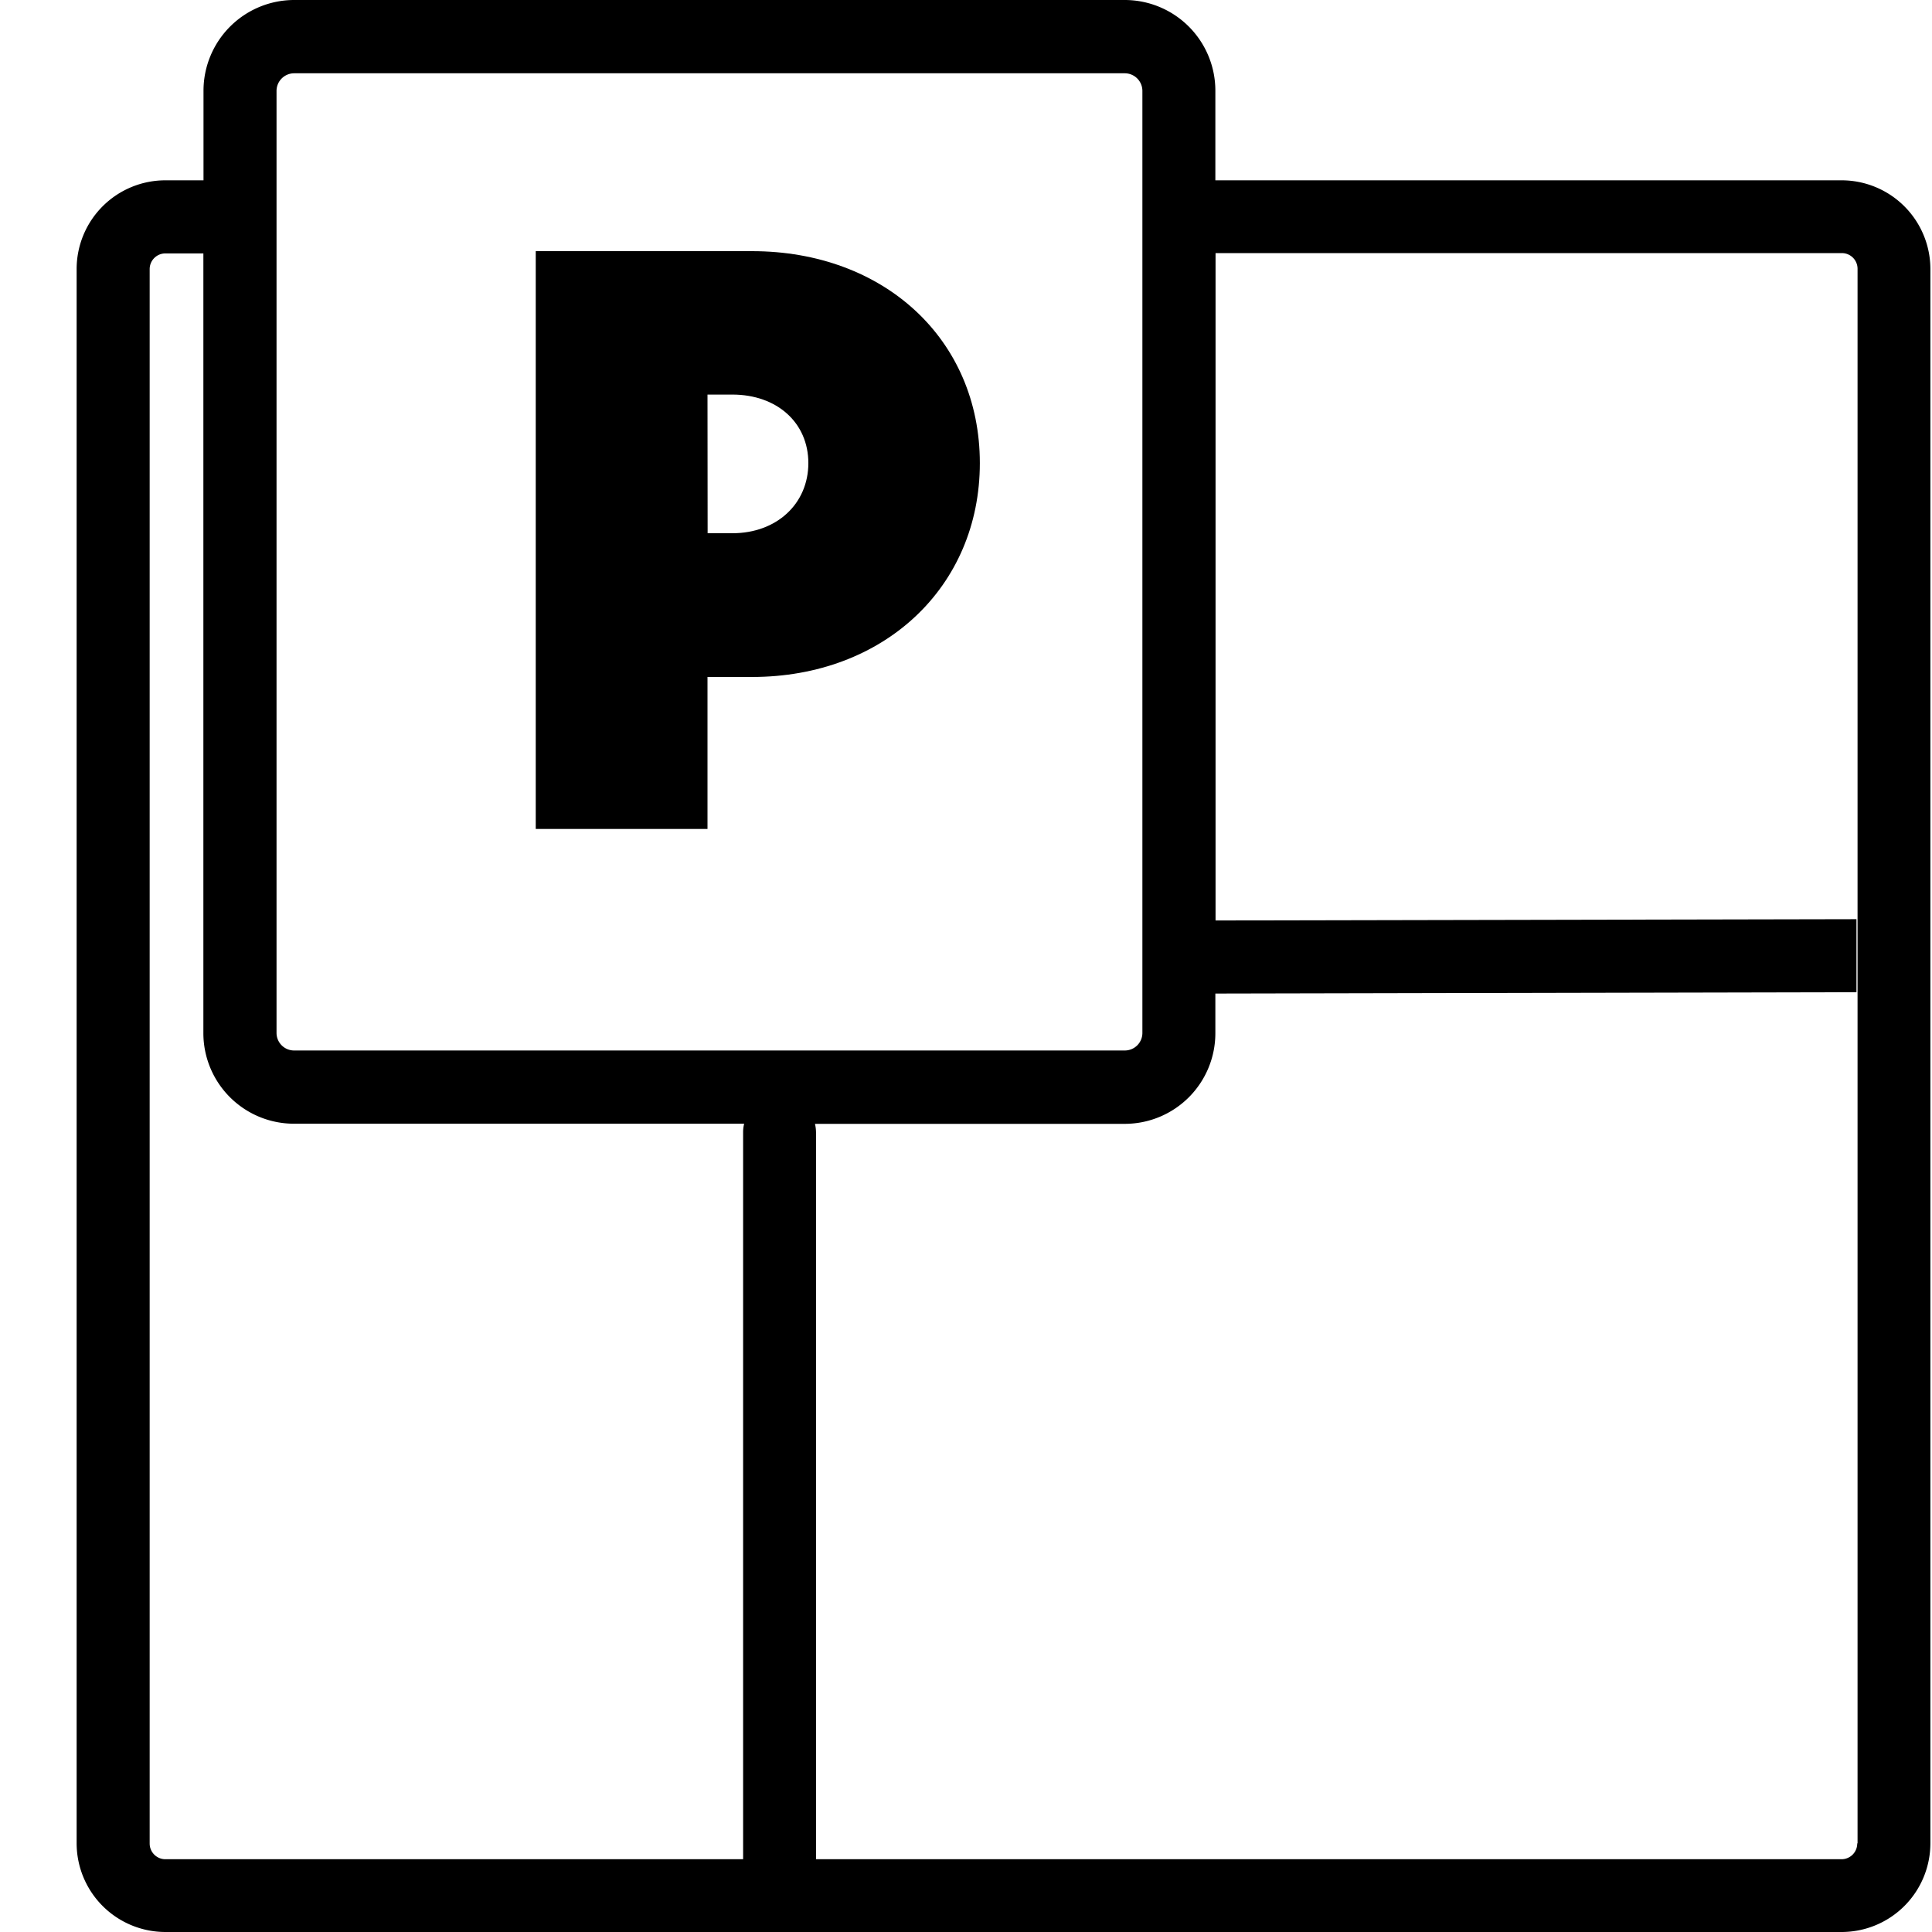 <svg id="Lager_1" data-name="Lager 1" xmlns="http://www.w3.org/2000/svg" width="300" height="300" viewBox="0 0 300 300">
  <g>
    <path d="M285.94,28H188.72V14.08A14.08,14.08,0,0,0,174.66,0h-129A14.09,14.09,0,0,0,31.6,14.08V28H25.7A13.78,13.78,0,0,0,11.9,41.74V286.22A13.79,13.79,0,0,0,25.68,300H285.94a13.79,13.79,0,0,0,13.81-13.78h0V41.78A13.79,13.79,0,0,0,286,28Zm-243-13.88a2.74,2.74,0,0,1,2.73-2.74h129a2.74,2.74,0,0,1,2.72,2.74V160.4a2.73,2.73,0,0,1-2.72,2.72h-129a2.73,2.73,0,0,1-2.73-2.72Zm72.45,274.58H25.68a2.44,2.44,0,0,1-2.44-2.44V41.78a2.44,2.44,0,0,1,2.44-2.43h5.9V160.49a14.07,14.07,0,0,0,14.09,14h69.88a5.54,5.54,0,0,0-.16,1.28Zm173-2.44a2.44,2.44,0,0,1-2.44,2.44H126.71V175.79a6.14,6.14,0,0,0-.16-1.28h48.11a14.07,14.07,0,0,0,14.06-14.06v-6.17l99.55-.21V142.73l-99.52.2V39.3H286a2.44,2.44,0,0,1,2.44,2.42v244.5Z"/>
    <path d="M109.86,105.12h6.91c20.51,0,35.38-14,35.38-33.21S137.28,39,116.77,39H83.19v89.72h26.67Zm0-43.85h3.86c6.92,0,11.8,4.36,11.8,10.64s-4.88,10.89-11.8,10.89h-3.84Z"/>
  </g>
</svg>
